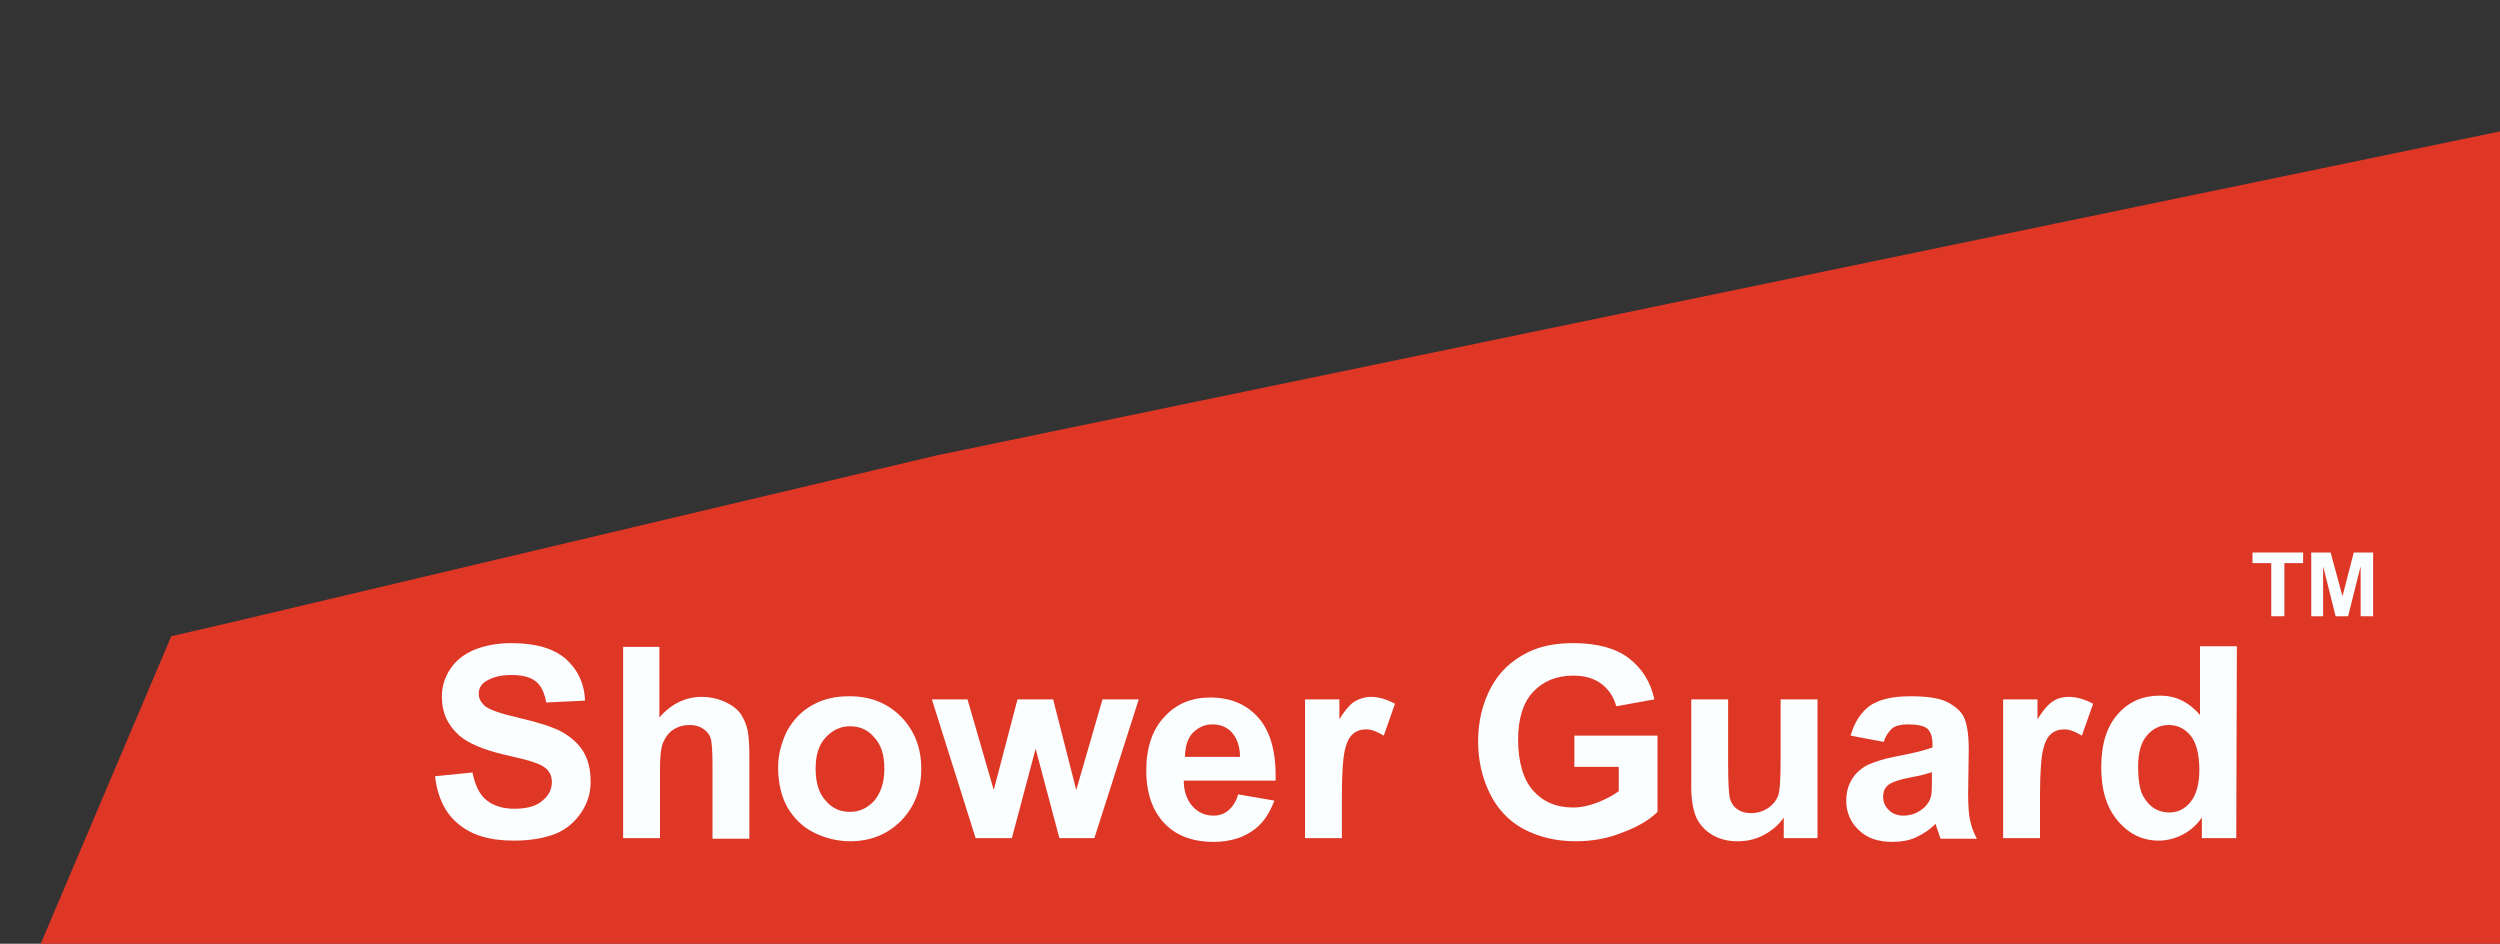 <?xml version="1.0" encoding="utf-8"?>
<!-- Generator: Adobe Illustrator 16.0.3, SVG Export Plug-In . SVG Version: 6.00 Build 0)  -->
<!DOCTYPE svg PUBLIC "-//W3C//DTD SVG 1.1//EN" "http://www.w3.org/Graphics/SVG/1.1/DTD/svg11.dtd">
<svg version="1.1" id="Layer_1" xmlns="http://www.w3.org/2000/svg" xmlns:xlink="http://www.w3.org/1999/xlink" x="0px" y="0px"
	 width="400px" height="151px" viewBox="-17.7 -6.7 400 151" enable-background="new -17.7 -6.7 400 151" xml:space="preserve">
<rect x="-17.7" y="-6.7" width="400" height="151" fill="#333333" stroke="none"/>
<g>
	<g>
		<g>
			<g>
				<defs>
					<rect id="SVGID_1_" x="-17.7" y="-6.7" width="406.2" height="154.5"/>
				</defs>
				<clipPath id="SVGID_2_">
					<use xlink:href="#SVGID_1_"  overflow="visible"/>
				</clipPath>
				<polyline clip-path="url(#SVGID_2_)" fill="#DE3726" points="412.4,147.8 413.8,7.8 132,66.2 19.2,92.9 9.7,95.1 -12.5,147.4 
									"/>
			</g>
		</g>
	</g>
	<g>
		<path fill="#FBFEFF" d="M51.9,117.5l6-0.6c0.4,2,1.1,3.5,2.2,4.4c1.1,0.9,2.6,1.4,4.5,1.4c2,0,3.5-0.4,4.5-1.3
			c1-0.8,1.5-1.8,1.5-3c0-0.7-0.2-1.3-0.6-1.8c-0.4-0.5-1.2-1-2.2-1.3c-0.7-0.3-2.4-0.7-5-1.3c-3.3-0.8-5.6-1.8-7-3
			c-1.9-1.7-2.8-3.7-2.8-6.2c0-1.6,0.4-3,1.3-4.4c0.9-1.4,2.2-2.4,3.8-3.1c1.7-0.7,3.7-1.1,6-1.1c3.8,0,6.7,0.8,8.7,2.5
			c1.9,1.7,3,3.9,3.1,6.7l-6.2,0.3c-0.3-1.6-0.8-2.7-1.7-3.4c-0.9-0.7-2.2-1-3.9-1c-1.8,0-3.2,0.4-4.2,1.1c-0.7,0.5-1,1.1-1,1.9
			c0,0.7,0.3,1.3,0.9,1.9c0.8,0.7,2.7,1.3,5.7,2s5.2,1.4,6.7,2.2c1.4,0.8,2.6,1.8,3.4,3.1s1.2,2.9,1.2,4.9c0,1.8-0.5,3.4-1.5,4.9
			s-2.4,2.7-4.1,3.4c-1.8,0.7-4,1.1-6.7,1.1c-3.9,0-6.8-0.9-8.9-2.7C53.6,123.5,52.3,120.9,51.9,117.5z"/>
		<path fill="#FBFEFF" d="M87.8,96.8v11.3c1.9-2.2,4.2-3.3,6.8-3.3c1.3,0,2.6,0.3,3.7,0.8s1.9,1.1,2.5,1.9c0.5,0.8,0.9,1.6,1.1,2.6
			c0.2,0.9,0.3,2.4,0.3,4.4v13h-5.9v-11.7c0-2.3-0.1-3.8-0.3-4.4c-0.2-0.6-0.6-1.1-1.2-1.5c-0.6-0.4-1.3-0.6-2.1-0.6
			c-1,0-1.8,0.2-2.6,0.7s-1.3,1.2-1.7,2.1c-0.4,1-0.5,2.4-0.5,4.2v11.1H82V96.8H87.8z"/>
		<path fill="#FBFEFF" d="M106.8,116c0-1.9,0.5-3.8,1.4-5.7c1-1.8,2.3-3.2,4.1-4.2s3.7-1.4,5.9-1.4c3.4,0,6.1,1.1,8.3,3.3
			c2.1,2.2,3.2,4.9,3.2,8.3c0,3.4-1.1,6.1-3.2,8.3c-2.2,2.2-4.9,3.3-8.2,3.3c-2,0-4-0.5-5.8-1.4s-3.2-2.3-4.2-4
			C107.3,120.7,106.8,118.6,106.8,116z M112.8,116.3c0,2.2,0.5,3.9,1.6,5.1c1,1.2,2.3,1.8,3.9,1.8c1.5,0,2.8-0.6,3.9-1.8
			c1-1.2,1.6-2.9,1.6-5.1s-0.5-3.8-1.6-5c-1-1.2-2.3-1.8-3.9-1.8c-1.5,0-2.8,0.6-3.9,1.8C113.3,112.5,112.8,114.1,112.8,116.3z"/>
		<path fill="#FBFEFF" d="M138.4,127.4l-7-22.2h5.7l4.2,14.5l3.8-14.5h5.7l3.7,14.5l4.2-14.5h5.8l-7.1,22.2h-5.6l-3.8-14.3
			l-3.8,14.3H138.4z"/>
		<path fill="#FBFEFF" d="M180.4,120.4l5.8,1c-0.8,2.1-1.9,3.8-3.6,4.9c-1.6,1.1-3.7,1.7-6.1,1.7c-3.9,0-6.7-1.3-8.6-3.8
			c-1.5-2-2.2-4.6-2.2-7.6c0-3.7,1-6.6,2.9-8.6c1.9-2.1,4.4-3.1,7.3-3.1c3.3,0,5.9,1.1,7.8,3.3c1.9,2.2,2.8,5.5,2.7,10h-14.7
			c0,1.7,0.5,3.1,1.4,4.1c0.9,1,2,1.5,3.4,1.5c0.9,0,1.7-0.3,2.3-0.8C179.6,122.3,180.1,121.5,180.4,120.4z M180.7,114.4
			c0-1.7-0.5-3-1.3-3.9c-0.8-0.9-1.9-1.3-3.1-1.3c-1.3,0-2.3,0.5-3.2,1.4c-0.8,0.9-1.2,2.2-1.2,3.8H180.7z"/>
		<path fill="#FBFEFF" d="M197,127.4h-5.9v-22.2h5.5v3.2c0.9-1.5,1.8-2.5,2.5-2.9s1.6-0.7,2.5-0.7c1.3,0,2.6,0.4,3.9,1.1l-1.8,5.1
			c-1-0.6-1.9-1-2.8-1c-0.8,0-1.5,0.2-2.1,0.7s-1,1.3-1.3,2.5s-0.5,3.7-0.5,7.4V127.4L197,127.4z"/>
		<path fill="#FBFEFF" d="M234.2,116.2V111h13.3v12.2c-1.3,1.3-3.2,2.4-5.6,3.3c-2.5,1-4.9,1.4-7.5,1.4c-3.2,0-6-0.7-8.4-2
			c-2.4-1.3-4.2-3.3-5.4-5.8s-1.8-5.2-1.8-8.2c0-3.2,0.7-6,2-8.5s3.3-4.4,5.9-5.7c2-1,4.4-1.5,7.3-1.5c3.8,0,6.8,0.8,8.9,2.4
			c2.1,1.6,3.5,3.8,4.1,6.6l-6.1,1.1c-0.4-1.5-1.2-2.7-2.4-3.6c-1.2-0.9-2.7-1.3-4.5-1.3c-2.7,0-4.8,0.9-6.4,2.6
			c-1.6,1.7-2.4,4.3-2.4,7.6c0,3.6,0.8,6.4,2.4,8.2c1.6,1.8,3.7,2.7,6.4,2.7c1.3,0,2.6-0.3,3.9-0.8c1.3-0.5,2.4-1.1,3.4-1.8V116
			h-7.1V116.2z"/>
		<path fill="#FBFEFF" d="M267.7,127.4v-3.3c-0.8,1.2-1.9,2.1-3.2,2.8c-1.3,0.7-2.7,1-4.2,1s-2.8-0.3-4-1c-1.2-0.7-2-1.6-2.6-2.8
			c-0.5-1.2-0.8-2.8-0.8-4.9v-14h5.9v10.2c0,3.1,0.1,5,0.3,5.7c0.2,0.7,0.6,1.3,1.2,1.7c0.6,0.4,1.3,0.6,2.2,0.6
			c1,0,1.9-0.3,2.7-0.8c0.8-0.6,1.3-1.2,1.6-2c0.3-0.8,0.4-2.8,0.4-6v-9.4h5.9v22.2H267.7L267.7,127.4z"/>
		<path fill="#FBFEFF" d="M283.7,112l-5.3-1c0.6-2.1,1.6-3.7,3.1-4.8c1.5-1,3.6-1.5,6.5-1.5c2.6,0,4.6,0.3,5.8,0.9
			c1.2,0.6,2.2,1.4,2.7,2.4s0.8,2.7,0.8,5.3l-0.1,6.9c0,1.9,0.1,3.4,0.3,4.3s0.5,1.9,1.1,3h-5.8c-0.2-0.4-0.3-1-0.6-1.7
			c-0.1-0.3-0.2-0.6-0.2-0.7c-1,1-2.1,1.7-3.2,2.2s-2.4,0.7-3.7,0.7c-2.3,0-4.1-0.6-5.4-1.9c-1.3-1.2-2-2.8-2-4.7
			c0-1.3,0.3-2.4,0.9-3.4c0.6-1,1.4-1.7,2.5-2.3c1.1-0.5,2.6-1,4.7-1.4c2.7-0.5,4.6-1,5.7-1.4v-0.6c0-1.1-0.3-1.9-0.8-2.4
			c-0.6-0.5-1.6-0.7-3.2-0.7c-1,0-1.9,0.2-2.4,0.6C284.6,110.2,284,111,283.7,112z M291.5,116.8c-0.8,0.3-1.9,0.6-3.6,0.9
			c-1.6,0.3-2.7,0.7-3.2,1c-0.8,0.5-1.1,1.2-1.1,2.1c0,0.8,0.3,1.5,0.9,2.1c0.6,0.6,1.4,0.9,2.3,0.9c1.1,0,2.1-0.3,3-1
			c0.7-0.5,1.2-1.2,1.4-1.9c0.2-0.5,0.2-1.5,0.2-2.9v-1.2H291.5z"/>
		<path fill="#FBFEFF" d="M308.7,127.4h-5.9v-22.2h5.5v3.2c0.9-1.5,1.8-2.5,2.5-2.9c0.7-0.5,1.6-0.7,2.5-0.7c1.3,0,2.6,0.4,3.9,1.1
			l-1.8,5.1c-1-0.6-1.9-1-2.8-1c-0.8,0-1.5,0.2-2.1,0.7c-0.6,0.5-1,1.3-1.3,2.5c-0.3,1.2-0.5,3.7-0.5,7.4V127.4L308.7,127.4z"/>
		<path fill="#FBFEFF" d="M340.1,127.4h-5.5v-3.3c-0.9,1.3-2,2.2-3.2,2.8c-1.2,0.6-2.5,0.9-3.7,0.9c-2.5,0-4.7-1-6.5-3.1
			c-1.8-2.1-2.7-4.9-2.7-8.6c0-3.8,0.9-6.6,2.7-8.6s4-2.9,6.7-2.9c2.5,0,4.6,1,6.4,3.1v-11h5.9L340.1,127.4L340.1,127.4z
			 M324.4,115.9c0,2.4,0.3,4.1,1,5.1c0.9,1.5,2.3,2.3,4,2.3c1.4,0,2.5-0.6,3.4-1.7c0.9-1.1,1.4-2.9,1.4-5.1c0-2.5-0.5-4.4-1.4-5.5
			c-0.9-1.1-2.1-1.7-3.5-1.7c-1.4,0-2.6,0.6-3.5,1.7C324.9,112,324.4,113.7,324.4,115.9z"/>
	</g>
	<g>
		<g>
			<path fill="#FBFEFF" d="M345.7,91.9v-8.5h-3v-1.7h8.1v1.7h-3v8.5H345.7L345.7,91.9z"/>
			<path fill="#FBFEFF" d="M352.1,91.9V81.7h3.1l1.9,7l1.8-7h3.1v10.2h-2v-8l-2,8h-2l-2-8v8H352.1z"/>
		</g>
	</g>
</g>
</svg>
